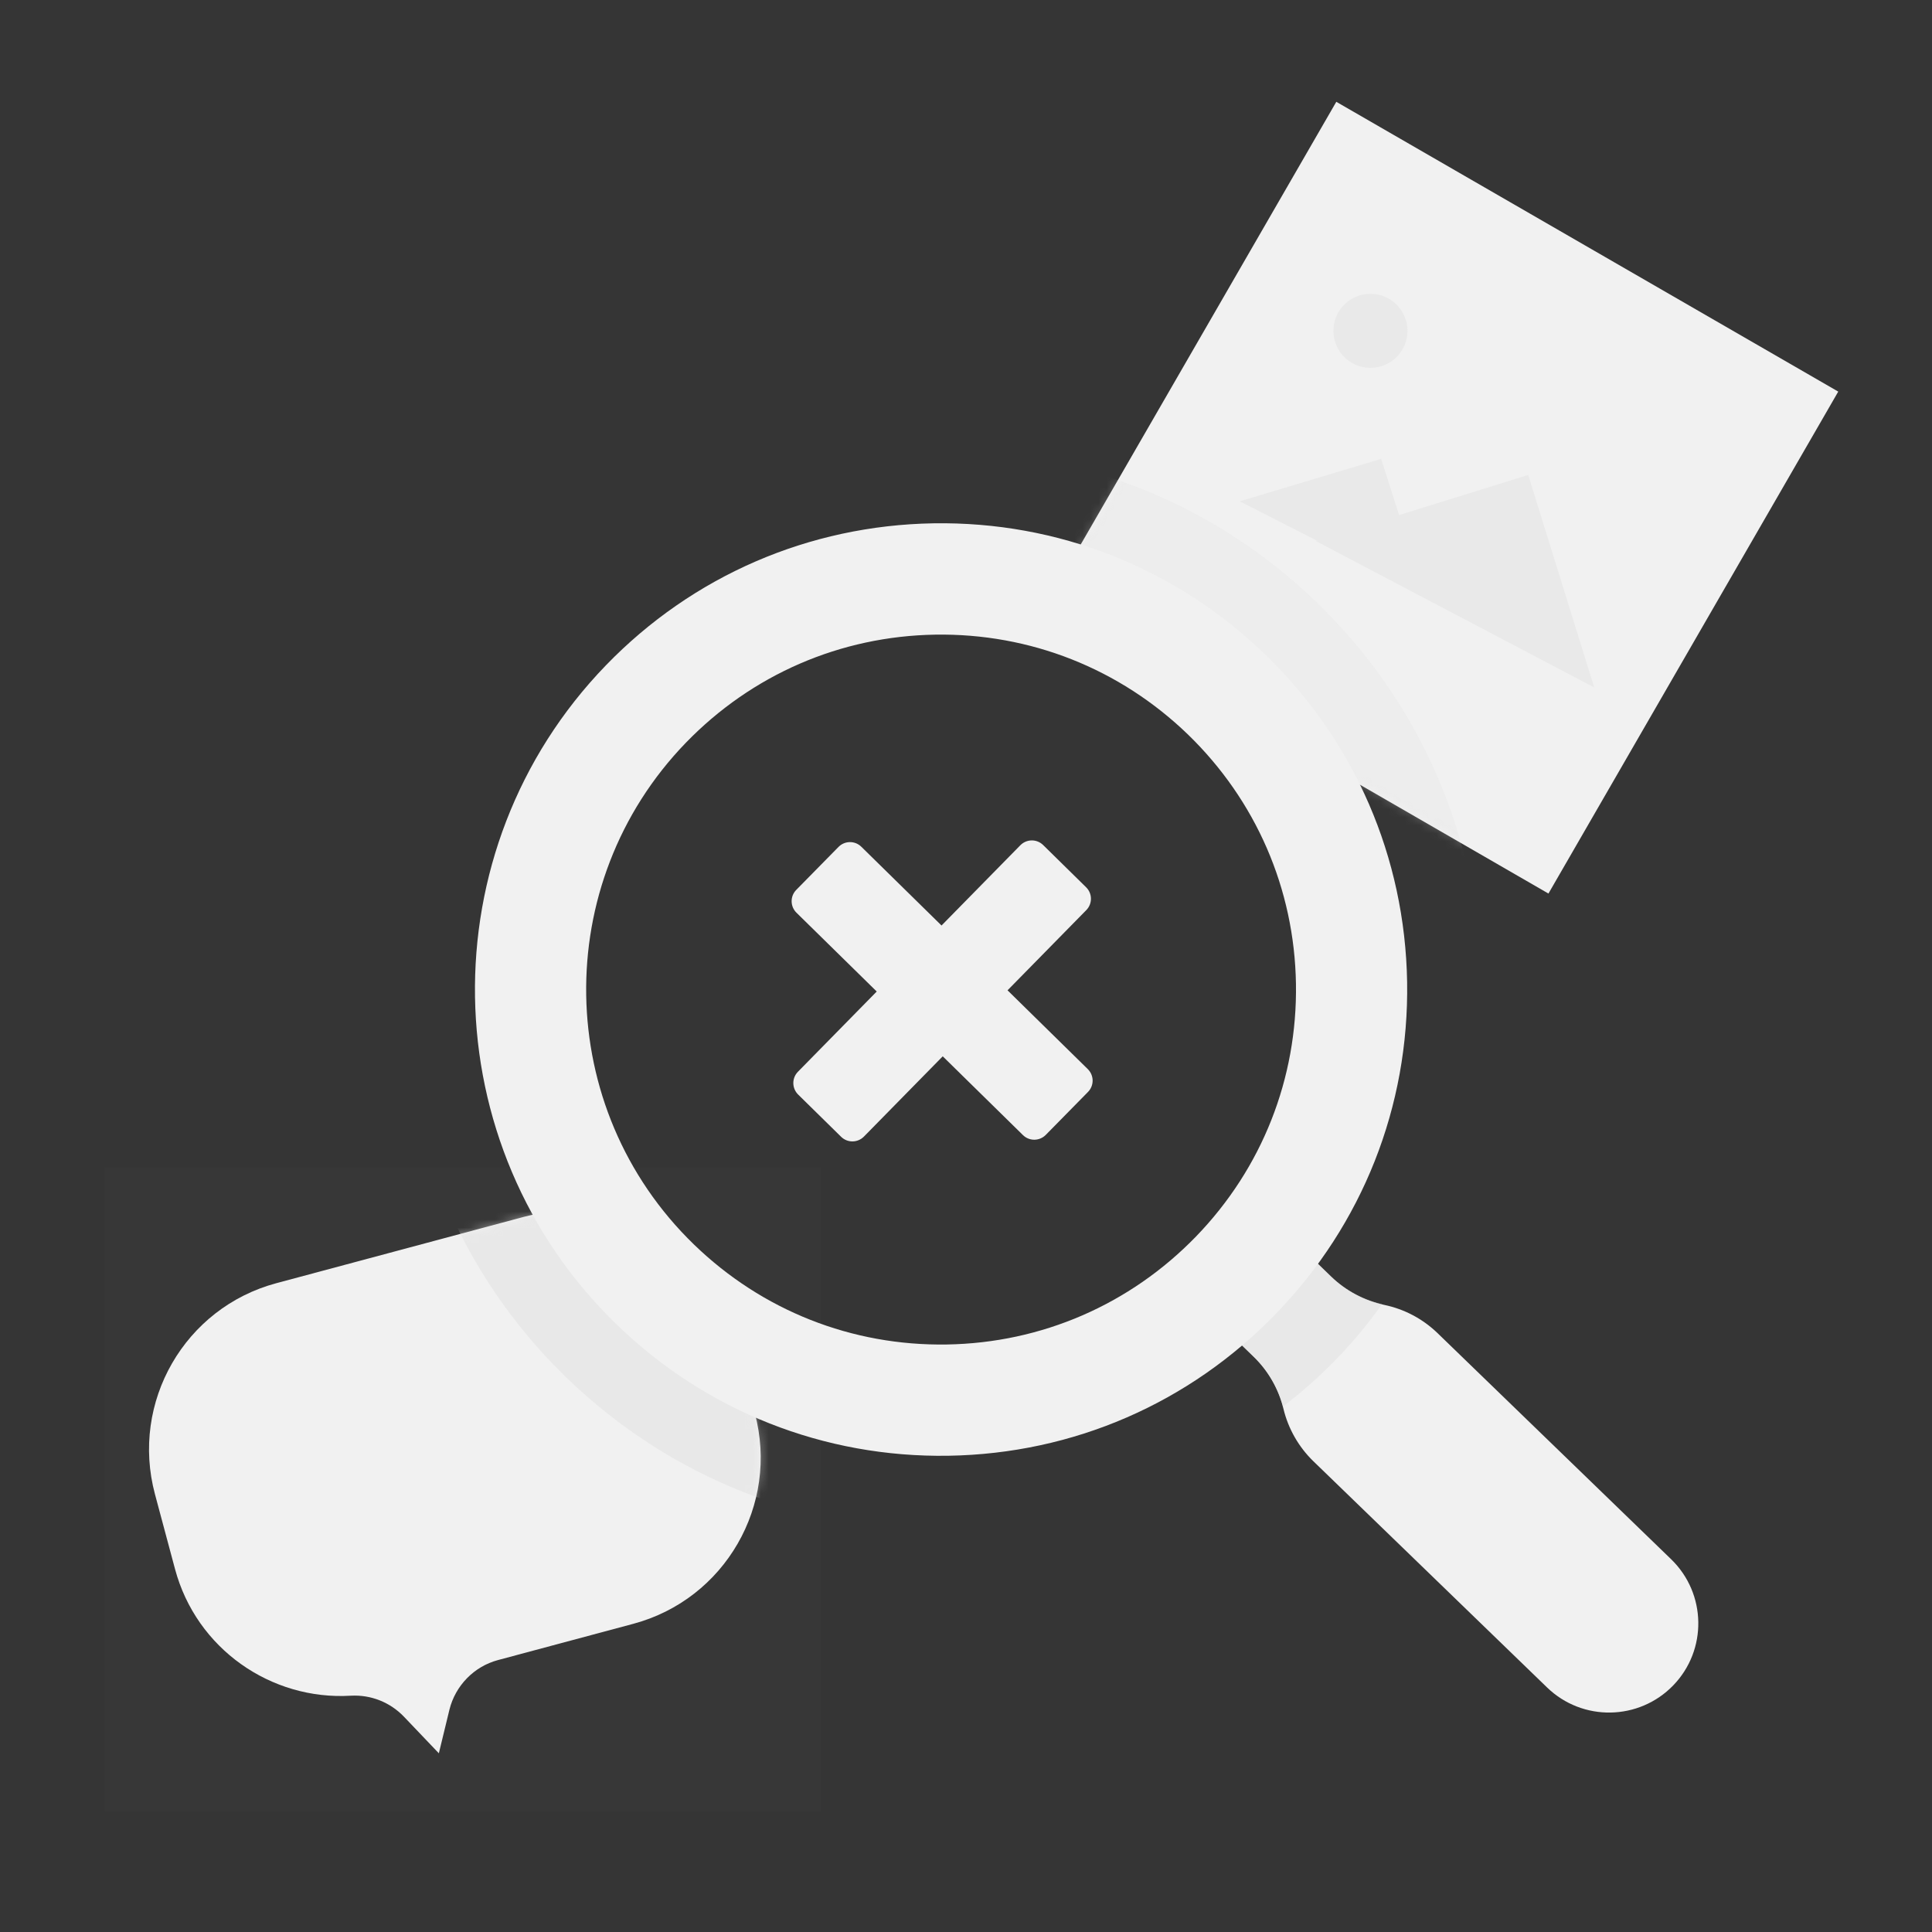 <svg width="240" height="240" viewBox="0 0 240 240" fill="none" xmlns="http://www.w3.org/2000/svg">
<rect x="0" y="0" width="240" height="240" fill="#333333" stroke="none"/>
<rect width="240" height="240" fill="white" fill-opacity="0.01"/>
<rect width="89" height="80" transform="translate(13 145)" fill="white" fill-opacity="0.01"/>
<path d="M34.329 159.402L65.124 151.15C76.508 148.1 88.223 154.868 91.275 166.258L93.766 175.556C96.818 186.946 90.056 198.665 78.673 201.715L61.846 206.224C58.876 207.019 56.569 209.407 55.832 212.376L54.515 217.8L50.17 213.244C48.455 211.463 46.078 210.508 43.58 210.646C33.661 211.24 24.396 204.818 21.742 194.914L19.25 185.616C16.184 174.171 22.946 162.452 34.329 159.402Z" fill="#F1F1F1"/>
<mask id="mask0" mask-type="alpha" maskUnits="userSpaceOnUse" x="13" y="145" width="89" height="80">
<path d="M34.329 159.402L65.124 151.15C76.508 148.1 88.223 154.868 91.275 166.258L93.766 175.556C96.818 186.946 90.056 198.665 78.673 201.715L61.846 206.224C58.876 207.019 56.569 209.407 55.832 212.376L54.515 217.8L50.17 213.244C48.455 211.463 46.078 210.508 43.58 210.646C33.661 211.24 24.396 204.818 21.742 194.914L19.25 185.616C16.184 174.171 22.946 162.452 34.329 159.402Z" fill="#F1F1F1"/>
</mask>
<g mask="url(#mask0)">
<path opacity="0.5" d="M118.07 189.991C100.17 190.28 83.23 183.583 70.374 171.137C43.818 145.446 43.136 102.948 68.835 76.402C81.286 63.551 98.006 56.31 115.895 56.009C133.795 55.72 150.736 62.417 163.591 74.863C176.458 87.31 183.69 104.024 183.991 121.907C184.28 139.801 177.581 156.736 165.13 169.587C152.691 182.461 135.971 189.702 118.07 189.991ZM116.161 72.006C102.53 72.226 89.814 77.744 80.325 87.529C60.758 107.737 61.279 140.09 81.494 159.65C91.283 169.124 104.185 174.225 117.816 174.005C131.446 173.785 144.163 168.268 153.651 158.482C163.128 148.696 168.231 135.799 168.011 122.173C167.791 108.547 162.272 95.835 152.483 86.35C142.682 76.888 129.792 71.787 116.161 72.006Z" fill="#E1E1E1"/>
</g>
<path d="M166 12.646L130 75L192.354 111L228.354 48.646L166 12.646Z" fill="#F1F1F1"/>
<g opacity="0.5">
<mask id="mask1" mask-type="alpha" maskUnits="userSpaceOnUse" x="130" y="12" width="99" height="99">
<path d="M166 12.646L130 75L192.354 111L228.354 48.646L166 12.646Z" fill="#F1F1F1"/>
</mask>
<g mask="url(#mask1)">
<path opacity="0.5" d="M118.07 189.991C100.17 190.28 83.23 183.583 70.374 171.137C43.818 145.446 43.136 102.948 68.835 76.402C81.286 63.551 98.006 56.31 115.895 56.009C133.795 55.72 150.736 62.417 163.591 74.863C176.458 87.31 183.69 104.024 183.991 121.907C184.28 139.801 177.581 156.736 165.13 169.587C152.691 182.461 135.971 189.702 118.07 189.991ZM116.161 72.006C102.53 72.226 89.814 77.744 80.325 87.529C60.758 107.737 61.279 140.09 81.494 159.65C91.283 169.124 104.185 174.225 117.816 174.005C131.446 173.785 144.163 168.268 153.651 158.482C163.128 148.696 168.231 135.799 168.011 122.173C167.791 108.547 162.272 95.835 152.483 86.35C142.682 76.888 129.792 71.787 116.161 72.006Z" fill="#E1E1E1"/>
</g>
</g>
<g opacity="0.5">
<path d="M154 62.276L171.573 57L177 74L154 62.276Z" fill="#E1E1E1"/>
<path d="M163.441 67.199L189.841 58.999L198.041 85.399L163.441 67.199Z" fill="#E1E1E1"/>
<path d="M170.241 45.697C172.782 45.697 174.841 43.638 174.841 41.097C174.841 38.557 172.782 36.497 170.241 36.497C167.701 36.497 165.641 38.557 165.641 41.097C165.641 43.638 167.701 45.697 170.241 45.697Z" fill="#E1E1E1"/>
</g>
<path d="M165.36 158.59L158.21 151.66L148.58 161.61L155.73 168.54C157.56 170.31 158.84 172.56 159.44 175.03C160.04 177.5 161.33 179.75 163.15 181.52L192.18 209.62C196.58 213.88 203.59 213.76 207.85 209.37C212.11 204.97 211.99 197.96 207.6 193.7L178.57 165.6C176.74 163.83 174.45 162.62 171.96 162.1C169.48 161.57 167.19 160.35 165.36 158.59Z" fill="#F1F1F1"/>
<path opacity="0.5" d="M171.68 162.01C169.31 161.46 167.12 160.28 165.37 158.58L163.19 156.47C160.44 153.81 156.06 153.88 153.4 156.63C150.74 159.38 150.81 163.76 153.56 166.42L155.74 168.53C157.49 170.23 158.74 172.37 159.37 174.72C161.72 172.94 163.94 170.97 166.03 168.81C168.1 166.68 169.98 164.4 171.68 162.01Z" fill="#E1E1E1"/>
<path d="M117.828 180.838C102.358 181.088 87.718 175.298 76.608 164.538C53.658 142.328 53.068 105.588 75.278 82.638C86.038 71.528 100.488 65.268 115.948 65.008C131.418 64.758 146.058 70.548 157.168 81.308C168.288 92.068 174.538 106.518 174.798 121.978C175.048 137.448 169.258 152.088 158.498 163.198C147.748 174.328 133.298 180.588 117.828 180.838ZM116.178 78.838C104.398 79.028 93.408 83.798 85.208 92.258C68.298 109.728 68.748 137.698 86.218 154.608C94.678 162.798 105.828 167.208 117.608 167.018C129.388 166.828 140.378 162.058 148.578 153.598C156.768 145.138 161.178 133.988 160.988 122.208C160.798 110.428 156.028 99.438 147.568 91.238C139.098 83.058 127.958 78.648 116.178 78.838Z" fill="#F1F1F1"/>
<path d="M134.92 110.22L129.58 104.97C128.79 104.2 127.53 104.21 126.75 105L116.96 114.97L106.99 105.18C106.2 104.41 104.94 104.42 104.16 105.21L98.91 110.55C98.14 111.34 98.15 112.6 98.94 113.38L108.91 123.17L99.12 133.14C98.35 133.93 98.36 135.19 99.15 135.97L104.49 141.22C105.28 141.99 106.54 141.98 107.32 141.19L117.11 131.22L127.08 141.01C127.87 141.78 129.13 141.77 129.91 140.98L135.16 135.64C135.93 134.85 135.92 133.59 135.13 132.81L125.16 123.02L134.95 113.05C135.72 112.26 135.71 110.99 134.92 110.22Z" fill="#F1F1F1"/>
</svg>
